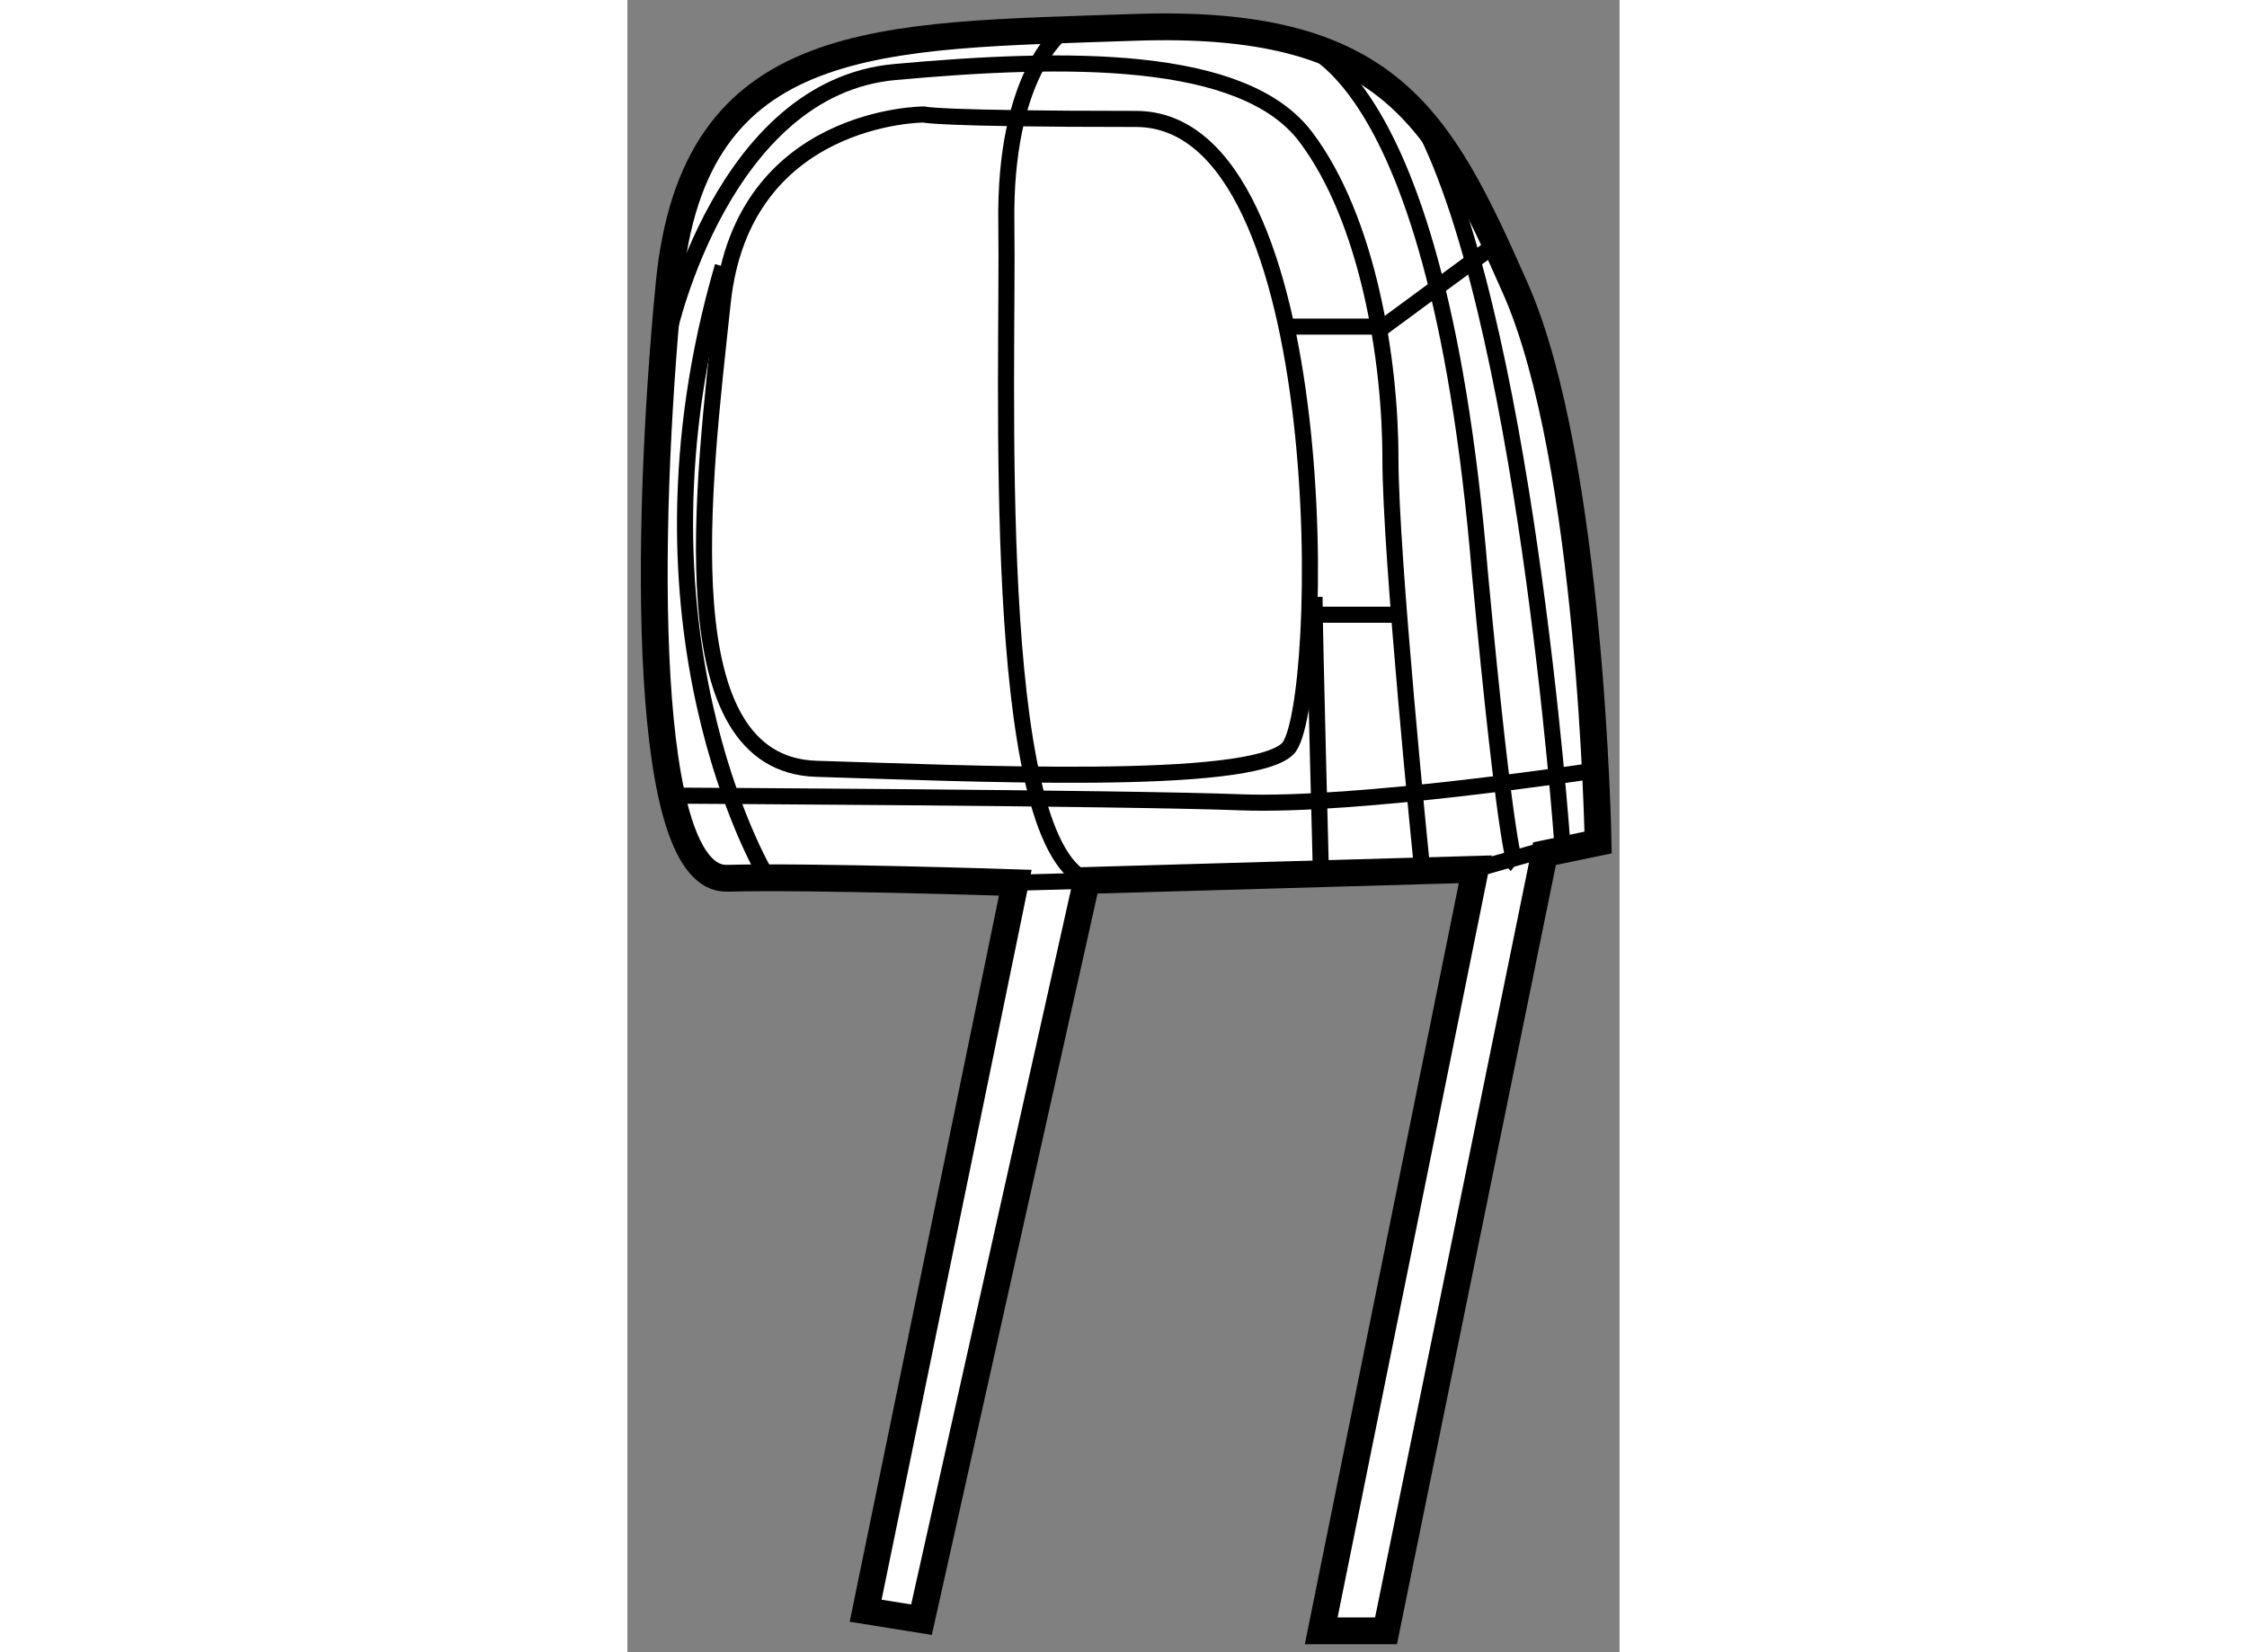 <?xml version="1.0" encoding="utf-8"?>
<!-- Generator: Adobe Illustrator 15.1.0, SVG Export Plug-In . SVG Version: 6.00 Build 0)  -->
<!DOCTYPE svg PUBLIC "-//W3C//DTD SVG 1.1//EN" "http://www.w3.org/Graphics/SVG/1.1/DTD/svg11.dtd">
<svg version="1.1" xmlns="http://www.w3.org/2000/svg" xmlns:xlink="http://www.w3.org/1999/xlink" x="0px" y="0px" width="244.8px"
	 height="180px" viewBox="114.843 29.194 18.51 30.826" enable-background="new 0 0 244.8 180" xml:space="preserve">
	
<rect x="114.843" y="29.194" width="18.51" height="30.826" fill="#808080" stroke="none"/>
	
<g><path fill="#FFFFFF" stroke="#000000" stroke-width="0.5" d="M122.079,45.663l-2.792,13.583l1.042,0.167l3.083-13.792l7.25-0.208
			l-2.875,14.208h1.209l2.957-14.5l1-0.208c0,0-0.125-7.125-1.541-10.333s-2.375-5.042-7.125-4.875
			c-4.75,0.167-8.208,0.042-8.667,4.792s-0.5,11.125,1.083,11.083S122.079,45.663,122.079,45.663z"></path><path fill="none" stroke="#000000" stroke-width="0.3" d="M122.954,29.788c0,0-1.084,0.791-1.042,3.583s-0.334,11.458,1.5,12.25"></path><line fill="none" stroke="#000000" stroke-width="0.3" x1="122.079" y1="45.663" x2="123.621" y2="45.621"></line><path fill="none" stroke="#000000" stroke-width="0.3" d="M130.662,45.413l1.625-0.458c0,0-0.709-10.083-2.709-13.625"></path><path fill="none" stroke="#000000" stroke-width="0.3" d="M132.828,43.58c0,0-4.375,0.667-6.541,0.583s-10.625-0.125-10.625-0.125
			"></path><path fill="none" stroke="#000000" stroke-width="0.3" d="M120.371,31.33c0,0-3.375,0-3.75,3.5s-1.041,8.625,1.75,8.708
			s8.083,0.333,8.792-0.375s0.916-11.75-2.834-11.75C120.579,31.413,120.371,31.33,120.371,31.33z"></path><path fill="none" stroke="#000000" stroke-width="0.3" d="M115.621,35.371c0,0,1-4.541,4.208-4.833
			c3.208-0.292,6.501-0.334,7.667,1.208s1.582,4.167,1.582,6s0.584,7.583,0.584,7.583"></path><path fill="none" stroke="#000000" stroke-width="0.3" d="M127.787,45.705c0,0-0.125-4.75-0.125-5.375"></path><path fill="none" stroke="#000000" stroke-width="0.3" d="M117.412,45.496c0,0-2.749-4.625-0.791-11.333"></path><path fill="none" stroke="#000000" stroke-width="0.3" d="M127.078,29.913c0,0,2.834-0.084,3.668,9.958
			c0.5,5.333,0.666,5.458,0.666,5.458"></path><line fill="none" stroke="#000000" stroke-width="0.3" x1="127.703" y1="40.663" x2="129.162" y2="40.663"></line><polyline fill="none" stroke="#000000" stroke-width="0.3" points="127.121,35.288 128.953,35.288 131.162,33.663 		"></polyline></g>


</svg>